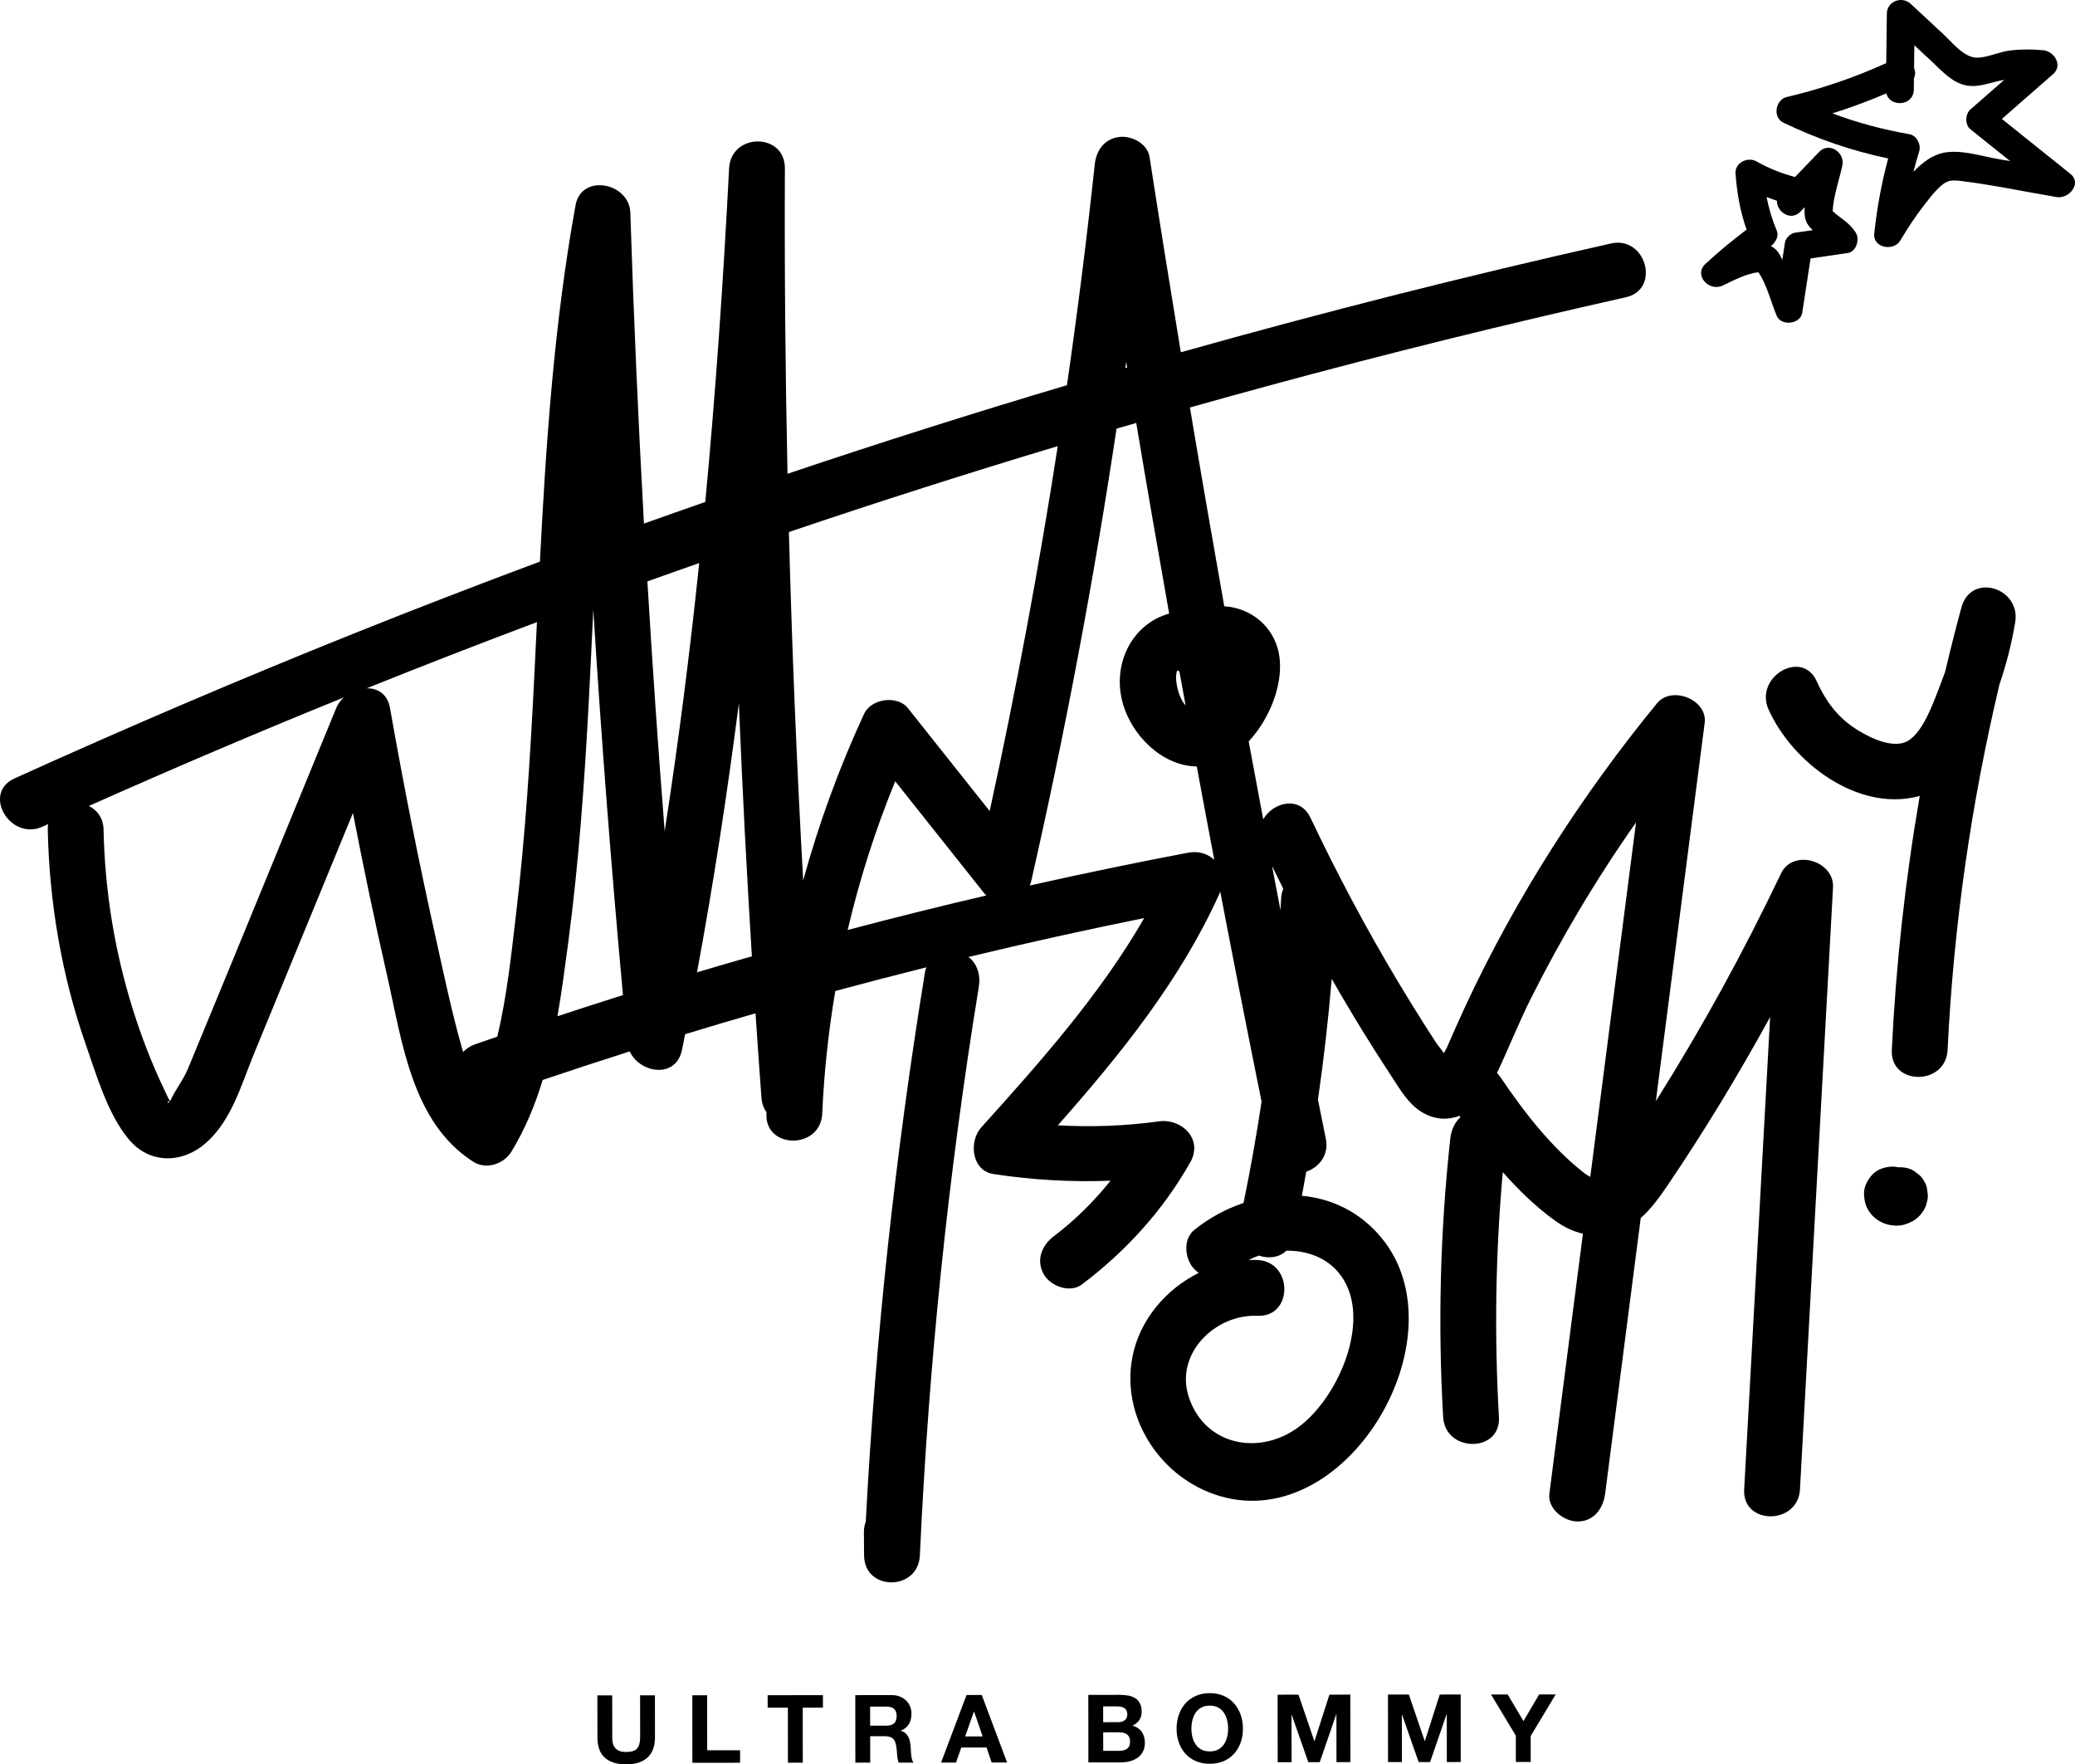 <?xml version="1.0" encoding="UTF-8"?><svg id="_レイヤー_2" xmlns="http://www.w3.org/2000/svg" viewBox="0 0 519.098 441.331"><defs><style>.cls-1{stroke-width:0px;}</style></defs><g id="pc"><g id="FV"><path class="cls-1" d="m445.564,218.467c-9.337,19.579-19.772,38.614-31.327,56.972,4.072-31.534,8.143-63.067,12.215-94.6.757-5.865-8.252-9.406-11.913-4.935-18.954,23.153-35.167,48.407-47.839,75.531-1.628,3.485-3.179,7.002-4.71,10.531-.165.381-.468.905-.78,1.46-.723-1.041-1.636-2.144-2.053-2.785-1.003-1.539-1.996-3.084-2.98-4.634-2.132-3.36-4.221-6.747-6.268-10.159-8.032-13.392-15.368-27.181-22.063-41.288-2.683-5.653-9.338-3.925-11.829.375-1.222-6.494-2.438-12.99-3.635-19.489,5.179-5.552,8.456-13.837,7.753-20.652-.546-5.295-3.749-9.728-8.615-11.875-1.739-.767-3.493-1.158-5.247-1.271-2.938-16.56-5.814-33.13-8.591-49.718,6.474-1.828,12.956-3.625,19.447-5.389,29.698-8.07,59.579-15.455,89.609-22.186,8.76-1.963,5.053-15.422-3.71-13.458-36.115,8.095-72,17.187-107.62,27.218-2.679-16.271-5.304-32.552-7.828-48.849-.529-3.415-4.572-5.415-7.656-4.999-3.661.495-5.675,3.344-6.051,6.854-1.978,18.454-4.299,36.867-6.958,55.229-23.432,6.966-46.736,14.358-69.904,22.158-.544-25.46-.767-50.927-.656-76.396.039-9.029-13.498-8.928-13.957,0-1.431,27.847-3.338,55.683-5.957,83.443-5.121,1.785-10.238,3.583-15.345,5.409-1.441-25.907-2.577-51.831-3.407-77.767-.24-7.503-12.244-9.92-13.707-1.855-5.346,29.467-7.38,59.283-8.912,89.134-15.609,5.82-31.156,11.809-46.618,18.011-28.539,11.448-56.821,23.534-84.83,36.224-8.169,3.701-1.082,15.732,7.044,12.051.459-.208.922-.41,1.381-.617-.07.439-.109.901-.098,1.395.392,18.196,3.462,36.369,9.46,53.568,2.665,7.642,5.553,17.644,10.865,23.936,5.289,6.265,13.508,5.994,19.4.704,6.326-5.679,8.728-14.535,11.85-22.128,3.782-9.2,7.565-18.4,11.347-27.601l13.428-32.663c2.646,13.65,5.486,27.262,8.577,40.82,3.725,16.335,6.146,36.576,21.507,46.404,3.22,2.061,7.643.614,9.548-2.503,3.441-5.631,5.931-11.681,7.831-17.944,7.238-2.447,14.498-4.827,21.778-7.139,2.515,5.479,11.589,6.942,13.089-.422.263-1.293.506-2.589.765-3.883,5.861-1.785,11.731-3.538,17.617-5.236.471,7.037.958,14.073,1.48,21.106.108,1.451.573,2.663,1.266,3.644-.006.122-.015.244-.021.366-.397,8.979,13.561,8.96,13.957,0,.455-10.294,1.555-20.545,3.274-30.686,7.58-2.049,15.178-4.028,22.796-5.933-.157.367-.28.751-.346,1.158-7.43,45.537-12.411,91.443-14.832,137.516-.298.774-.469,1.652-.462,2.647.015,1.93.03,3.86.045,5.79.069,9.019,13.547,8.945,13.956,0,2.179-47.66,7.067-95.156,14.75-142.243.473-2.899-.377-5.774-2.587-7.449,14.592-3.513,29.25-6.758,43.966-9.738-11.074,19.199-25.919,35.892-40.774,52.371-3.137,3.479-2.478,10.815,3.079,11.663,9.811,1.498,19.518,2.037,29.262,1.666-4.137,5.167-8.854,9.855-14.178,13.879-3.029,2.289-4.525,5.996-2.504,9.548,1.696,2.98,6.547,4.771,9.548,2.503,11.05-8.351,20.224-18.449,27.08-30.521,3.298-5.806-2.124-11.049-7.881-10.251-8.322,1.154-16.814,1.465-25.242.988,15.668-17.725,30.637-36.259,40.423-57.938.081-.179.135-.358.203-.537,3.351,17.533,6.804,35.045,10.336,52.543-1.267,8.483-2.786,16.933-4.505,25.351-4.396,1.478-8.594,3.753-12.29,6.711-2.966,2.374-2.429,7.386,0,9.869.347.354.712.655,1.089.91-8.27,4.11-14.804,11.783-16.6,21.009-2.852,14.657,6.423,29.405,20.322,34.317,32.64,11.533,62.712-39.075,41.96-64.127-5.386-6.502-12.473-9.796-19.898-10.491.387-2.001.735-4.01,1.098-6.016,3.15-1.086,5.745-4.113,4.891-8.289-.663-3.242-1.303-6.488-1.96-9.731,1.445-10.034,2.602-20.108,3.445-30.211,2.607,4.554,5.281,9.069,8.042,13.534,2.254,3.645,4.557,7.259,6.91,10.84,2.08,3.167,4.109,6.751,7.391,8.826,3.264,2.064,6.623,2.183,9.602,1.047.082.118.164.236.246.354-1.435,1.305-2.302,3.247-2.529,5.328-2.529,23.15-3.125,46.429-1.786,69.678.514,8.928,14.474,8.988,13.957,0-1.177-20.439-.856-40.901.957-61.278,4.003,4.553,8.357,8.754,13.12,12.176,2.139,1.537,4.488,2.666,6.931,3.247-2.797,21.662-5.594,43.324-8.391,64.986-.487,3.77,3.556,6.943,6.978,6.979,4.169.043,6.498-3.255,6.978-6.979l8.898-68.915c2.631-2.315,4.739-5.259,6.717-8.178,9.22-13.609,17.751-27.687,25.653-42.107-2.164,39.39-4.327,78.78-6.491,118.169-.493,8.975,13.465,8.947,13.956,0l8.271-150.567c.369-6.725-10.025-9.768-13.004-3.522Zm-151.088-50.717c.187.06.375.111.565.153.513,2.853,1.044,5.702,1.562,8.554-1.978-2.205-2.862-6.775-2.127-8.707Zm-12.742-77.236c.078.472.155.944.232,1.417-.15.043-.3.088-.45.132.073-.516.145-1.032.217-1.548Zm-17.116,21.077c-4.748,30.588-10.432,61.029-17.03,91.28-6.819-8.579-13.638-17.157-20.456-25.735-2.654-3.339-9.202-2.389-10.96,1.412-6.246,13.504-11.336,27.433-15.244,41.67-1.617-29.027-2.807-58.077-3.571-87.138,22.293-7.553,44.719-14.711,67.26-21.49Zm-89.698,29.248c-2.337,22.423-5.174,44.788-8.64,67.062-1.646-20.81-3.072-41.637-4.323-62.474,4.313-1.55,8.639-3.067,12.962-4.588ZM42.42,275.59c-.587.77-.643-.45,0,0h0Zm4.622-8.318c-1.147,2.77-3.012,5.092-4.251,7.681-.101.212-.191.365-.275.494-.53-.94-.977-1.972-1.425-2.904-3.155-6.563-5.764-13.374-7.934-20.324-4.532-14.518-6.922-29.479-7.25-44.676-.064-2.956-1.626-4.934-3.68-5.945,21.118-9.409,42.386-18.476,63.812-27.157-.831.746-1.51,1.647-1.93,2.67-12.355,30.054-24.635,60.14-37.067,90.162Zm62.02-32.451c-4.275-19.146-8.093-38.391-11.495-57.711-.628-3.565-3.126-4.99-5.835-4.945,14.135-5.678,28.334-11.194,42.592-16.553-.222,4.607-.444,9.214-.676,13.82-.985,19.596-2.187,39.197-4.492,58.688-1.193,10.09-2.28,20.887-4.753,31.176-1.855.641-3.713,1.273-5.565,1.923-1.25.438-2.229,1.113-2.972,1.928-.119-.399-.235-.797-.349-1.194-2.552-8.922-4.434-18.078-6.455-27.131Zm33.087.949c2.665-20.093,4.087-40.315,5.158-60.549.401-7.578.755-15.165,1.115-22.753,2,32.179,4.482,64.328,7.424,96.437-5.474,1.728-10.938,3.487-16.389,5.291,1.081-6.148,1.886-12.345,2.693-18.426Zm32.223,7.436c4.129-22.328,7.58-44.766,10.465-67.28.86,21.104,1.947,42.198,3.257,63.279-4.581,1.31-9.156,2.638-13.722,4Zm49.582-47.785c7.449,9.371,14.897,18.741,22.346,28.112.133.167.283.307.429.453-11.599,2.709-23.157,5.586-34.671,8.629,2.976-12.681,6.947-25.126,11.896-37.195Zm73.235,17.87c-13.244,2.516-26.44,5.261-39.59,8.208.151-.335.281-.68.365-1.044,8.535-37.471,15.646-75.248,21.358-113.239,1.641-.48,3.287-.943,4.93-1.419,2.663,15.904,5.42,31.792,8.231,47.671-9.275,2.621-14.238,12.503-11.672,22.17,2.215,8.346,9.97,15.959,18.582,16.077,1.441,7.799,2.91,15.593,4.387,23.385-1.553-1.528-3.875-2.324-6.59-1.808Zm40.222,109.449c4.207,11.266-3.759,28.201-13.191,34.672-9.698,6.654-22.757,3.975-26.766-7.787-3.718-10.908,6.487-20.963,17.116-20.497,8.98.395,8.961-13.563,0-13.957-.755-.033-1.509-.028-2.261-0.0.854-.426,1.74-.793,2.645-1.106,2.374.815,5.067.523,6.85-1.218,6.614-.106,13.002,2.912,15.608,9.893Zm-16.921-97.93c-.042.95-.107,1.898-.154,2.848-.708-3.669-1.405-7.339-2.105-11.009.922,1.889,1.857,3.771,2.803,5.647-.306.742-.503,1.576-.544,2.515Zm75.778,68.565c-8.189-6.389-15.102-15.338-20.864-23.885-.279-.415-.584-.777-.904-1.104,2.92-6.178,5.44-12.579,8.507-18.692,3.715-7.404,7.695-14.674,11.923-21.796,4.5-7.578,9.291-14.978,14.355-22.185-3.816,29.552-7.632,59.104-11.447,88.656-.484-.23-1.002-.55-1.57-.993Z"/><path class="cls-1" d="m490.68,151.956c-1.446,5.333-2.794,10.691-4.066,16.066-.306.865-.623,1.727-.958,2.583-1.628,4.146-4.323,12.444-8.423,14.745-3.904,2.191-10.263-1.196-13.51-3.385-4.255-2.869-7.162-6.918-9.238-11.552-3.666-8.182-15.697-1.092-12.051,7.044,5.905,13.179,22.135,25.591,37.302,21.767.181-.045.35-.109.527-.16-3.63,21.017-5.966,42.255-6.994,63.577-.433,8.978,13.525,8.956,13.956,0,1.488-30.866,5.854-61.443,12.982-91.467,1.723-5.042,3.049-10.207,3.931-15.509,1.443-8.675-11.059-12.561-13.458-3.71Z"/><path class="cls-1" d="m481.325,295.391c-.439-.813-1.038-1.466-1.797-1.958-.674-.617-1.465-1.033-2.373-1.249-.746-.17-1.53-.246-2.305-.211-.498-.128-1.013-.19-1.551-.17-1.805.081-3.677.674-4.934,2.044-1.211,1.319-2.151,3.086-2.044,4.935.082,1.413.28,2.595,1.022,3.826.369.612.802,1.198,1.319,1.691,1.528,1.458,3.453,2.192,5.552,2.271.749.028,1.55-.074,2.248-.269.067-.019.133-.039.2-.06.556-.179,1.275-.485,1.789-.763,1.672-.903,3.218-2.829,3.578-4.708.291-.927.332-1.855.125-2.783-.042-.929-.318-1.793-.828-2.594Z"/><path class="cls-1" d="m517.919,43.467c-5.705-4.573-11.41-9.145-17.114-13.718,4.275-3.741,8.549-7.482,12.824-11.223,2.492-2.181.279-5.696-2.467-5.957-2.798-.266-5.545-.276-8.338.063-2.667.324-5.543,1.748-8.163,1.794-3.331.058-6.372-3.912-8.752-6.12-2.643-2.451-5.285-4.901-7.927-7.352-2.203-2.043-5.919-.623-5.956,2.467-.05,4.121-.1,8.242-.15,12.363-8.027,3.655-16.325,6.461-24.923,8.497-2.794.662-3.55,5.065-.833,6.377,8.403,4.061,17.136,7.081,26.24,8.968-1.662,6.168-2.801,12.421-3.486,18.796-.387,3.6,4.852,4.524,6.502,1.761,1.877-3.144,3.879-6.206,6.144-9.088,1.033-1.314,2.088-2.708,3.28-3.888,2.078-2.058,2.979-2.29,5.916-1.923,7.96.994,15.899,2.678,23.811,4.011,3.005.506,6.425-3.403,3.395-5.832Zm-31.706-5.256c-2.749.556-5.268,2.391-7.537,4.779.442-1.717.923-3.426,1.443-5.13.512-1.676-.611-3.975-2.437-4.292-6.615-1.149-13.043-2.878-19.28-5.207,4.582-1.438,9.082-3.108,13.504-5.0.857,3.526,6.815,3.224,6.865-.932.011-.959.023-1.918.035-2.877.405-.794.373-1.718.031-2.558.023-1.89.046-3.779.069-5.668,1.409,1.307,2.819,2.615,4.229,3.922,2.287,2.121,4.54,4.723,7.546,5.79,2.855,1.014,5.37.229,8.169-.499.858-.224,1.706-.406,2.55-.565-2.825,2.472-5.65,4.944-8.475,7.417-1.311,1.147-1.404,3.809,0,4.935,3.314,2.656,6.628,5.312,9.942,7.969-.894-.151-1.788-.301-2.682-.452-4.288-.723-9.602-2.515-13.975-1.631Z"/><path class="cls-1" d="m430.919,71.444c2.485-1.155,5.936-3.042,8.97-3.336,2.088,2.882,3.311,7.979,4.606,10.924,1.161,2.64,5.937,2.047,6.377-.833.691-4.519,1.383-9.038,2.074-13.557l9.215-1.337c2.235-.324,3.164-3.397,2.085-5.125-1.577-2.527-3.866-3.572-5.77-5.364.165-3.712,1.675-7.931,2.422-11.403.702-3.263-3.299-6.034-5.832-3.395-2.001,2.085-4.002,4.17-6.003,6.255-3.381-.895-6.526-2.125-9.641-3.897-2.163-1.23-5.448.294-5.25,3.013.352,4.843,1.159,9.509,2.774,14.045-3.556,2.677-6.976,5.51-10.257,8.533-3.095,2.852.834,7.057,4.228,5.48Zm12.115-9.9c1.079-.844,2.062-2.402,1.465-3.828-1.161-2.774-1.995-5.568-2.561-8.438.854.336,1.718.647,2.593.933-.083,2.758,3.461,5.254,5.907,2.705.347-.361.694-.723,1.041-1.085-.037.585-.046,1.163-.02,1.729.089,1.891.948,3.045,2.061,4-1.513.22-3.027.439-4.541.659-1.061.154-2.275,1.381-2.437,2.437-.221,1.443-.442,2.886-.663,4.329-.642-1.403-1.386-2.725-2.846-3.441Z"/><path class="cls-1" d="m160.132,424.058l.011,10.502c.001,1.264-.248,2.192-.759,2.782-.506.591-1.414.885-2.738.886-.755.004-1.361-.104-1.812-.315-.45-.217-.804-.492-1.054-.827-.25-.342-.412-.725-.5-1.175-.073-.435-.113-.887-.116-1.343l-.012-10.502-3.708.004.012,10.502c-.001,2.299.63,4,1.881,5.109,1.253,1.098,3.026,1.65,5.314,1.649,2.253-.002,4.015-.561,5.292-1.674,1.271-1.114,1.91-2.814,1.909-5.103l-.011-10.502-3.708.005Z"/><polygon class="cls-1" points="176.917 437.807 176.9 424.039 173.192 424.044 173.209 440.932 185.148 440.92 185.148 437.8 176.917 437.807"/><polygon class="cls-1" points="205.871 424.012 192.038 424.026 192.045 427.148 197.101 427.142 197.111 440.909 200.831 440.906 200.815 427.139 205.871 427.133 205.871 424.012"/><path class="cls-1" d="m227.947,438.938c-.043-.381-.072-.746-.083-1.108-.017-.363-.033-.678-.046-.95-.039-.428-.098-.848-.185-1.274-.086-.432-.225-.815-.411-1.173-.193-.354-.438-.658-.739-.927-.298-.256-.676-.446-1.133-.575l-.001-.048c.95-.375,1.627-.929,2.049-1.658.413-.719.624-1.578.619-2.579.001-.641-.114-1.241-.346-1.8-.225-.563-.556-1.055-.99-1.484-.435-.424-.956-.758-1.562-.998-.606-.245-1.286-.369-2.047-.366l-9.106.009.017,16.888,3.714-.003-.006-6.602,3.714-.003c.927.003,1.596.208,2.011.616.409.406.682,1.052.802,1.935.098.68.172,1.391.221,2.132.044.734.169,1.373.375,1.914l3.714-.003c-.171-.235-.305-.527-.394-.864-.089-.337-.148-.697-.186-1.077Zm-4.283-7.87c-.418.382-1.057.567-1.914.567l-4.068.004-.005-4.757,4.073-.003c.851-.001,1.492.192,1.91.558.429.368.648.961.65,1.782-.004.85-.217,1.468-.646,1.849Z"/><path class="cls-1" d="m241.797,423.978l-6.369,16.893,3.738-.004,1.318-3.758,6.315-.008,1.282,3.757,3.858-.002-6.336-16.886-3.805.008Zm-.347,10.358l2.195-6.203.048-.001,2.136,6.201-4.379.003Z"/><path class="cls-1" d="m283.314,431.641c.756-.363,1.329-.826,1.716-1.395.385-.563.576-1.277.575-2.127-.003-.786-.139-1.456-.396-1.985-.254-.54-.628-.969-1.099-1.286-.473-.33-1.042-.555-1.704-.705-.659-.137-1.393-.206-2.201-.208l-7.944.009.017,16.888,8.183-.005c.756-.004,1.495-.101,2.212-.287.713-.193,1.351-.486,1.916-.878.559-.394,1.004-.902,1.332-1.532.331-.617.498-1.359.496-2.205-.004-1.061-.264-1.961-.771-2.712-.515-.747-1.287-1.273-2.331-1.572Zm-7.336-4.812l3.475-.007c.335.001.646.032.958.082.304.06.584.151.816.297.239.142.423.343.566.596.138.246.218.568.222.964.001.713-.217,1.223-.645,1.538-.422.316-.965.474-1.63.473l-3.762.005-.001-3.947Zm6.499,9.974c-.146.286-.349.505-.601.672-.253.173-.548.289-.874.356-.333.071-.676.105-1.042.109l-3.971.001-.008-4.631,4.043-.004c.804-.005,1.458.184,1.941.552.49.364.739.987.736,1.854-0.0.443-.073.805-.224,1.089Z"/><path class="cls-1" d="m308.735,426.083c-.706-.806-1.571-1.43-2.598-1.887-1.026-.462-2.199-.686-3.504-.688-1.294.001-2.458.234-3.488.7-1.032.453-1.899,1.08-2.614,1.889-.708.805-1.247,1.748-1.62,2.829-.384,1.079-.571,2.248-.57,3.512.003,1.229.191,2.377.577,3.443.37,1.057.917,1.99,1.627,2.772.715.79,1.581,1.409,2.616,1.855,1.029.451,2.196.674,3.49.673,1.305.001,2.476-.23,3.502-.685,1.024-.443,1.89-1.063,2.595-1.857.708-.781,1.253-1.717,1.631-2.772.381-1.067.564-2.214.562-3.448-.002-1.264-.186-2.43-.569-3.507-.382-1.083-.927-2.022-1.639-2.829Zm-1.751,8.407c-.165.677-.427,1.279-.788,1.812-.362.539-.839.968-1.425,1.296-.578.318-1.284.482-2.123.48-.833.005-1.547-.156-2.131-.474-.587-.331-1.052-.755-1.414-1.295-.364-.534-.628-1.136-.8-1.809-.167-.665-.251-1.354-.247-2.066-.001-.743.076-1.457.245-2.151.169-.7.429-1.315.792-1.859.364-.544.83-.982,1.414-1.299.588-.334,1.297-.485,2.131-.49.838.002,1.547.156,2.123.484.59.32,1.065.752,1.426,1.297.362.54.629,1.161.79,1.854.172.696.257,1.409.258,2.152-.005.712-.083,1.401-.25,2.066Z"/><polygon class="cls-1" points="332.576 423.885 328.855 435.5 328.806 435.501 324.842 423.891 319.618 423.897 319.635 440.785 323.11 440.783 323.097 428.933 323.145 428.932 327.297 440.781 330.16 440.778 334.284 428.801 334.332 428.799 334.343 440.768 337.823 440.768 337.806 423.88 332.576 423.885"/><polygon class="cls-1" points="360.182 423.855 356.459 435.476 356.412 435.472 352.448 423.862 347.224 423.868 347.241 440.755 350.715 440.754 350.703 428.904 350.751 428.902 354.902 440.751 357.766 440.749 361.89 428.771 361.938 428.77 361.947 440.745 365.429 440.739 365.412 423.851 360.182 423.855"/><polygon class="cls-1" points="385.044 423.83 381.124 430.503 377.171 423.843 373.008 423.845 379.213 434.15 379.219 440.727 382.933 440.724 382.925 434.242 389.183 423.829 385.044 423.83"/></g></g></svg>